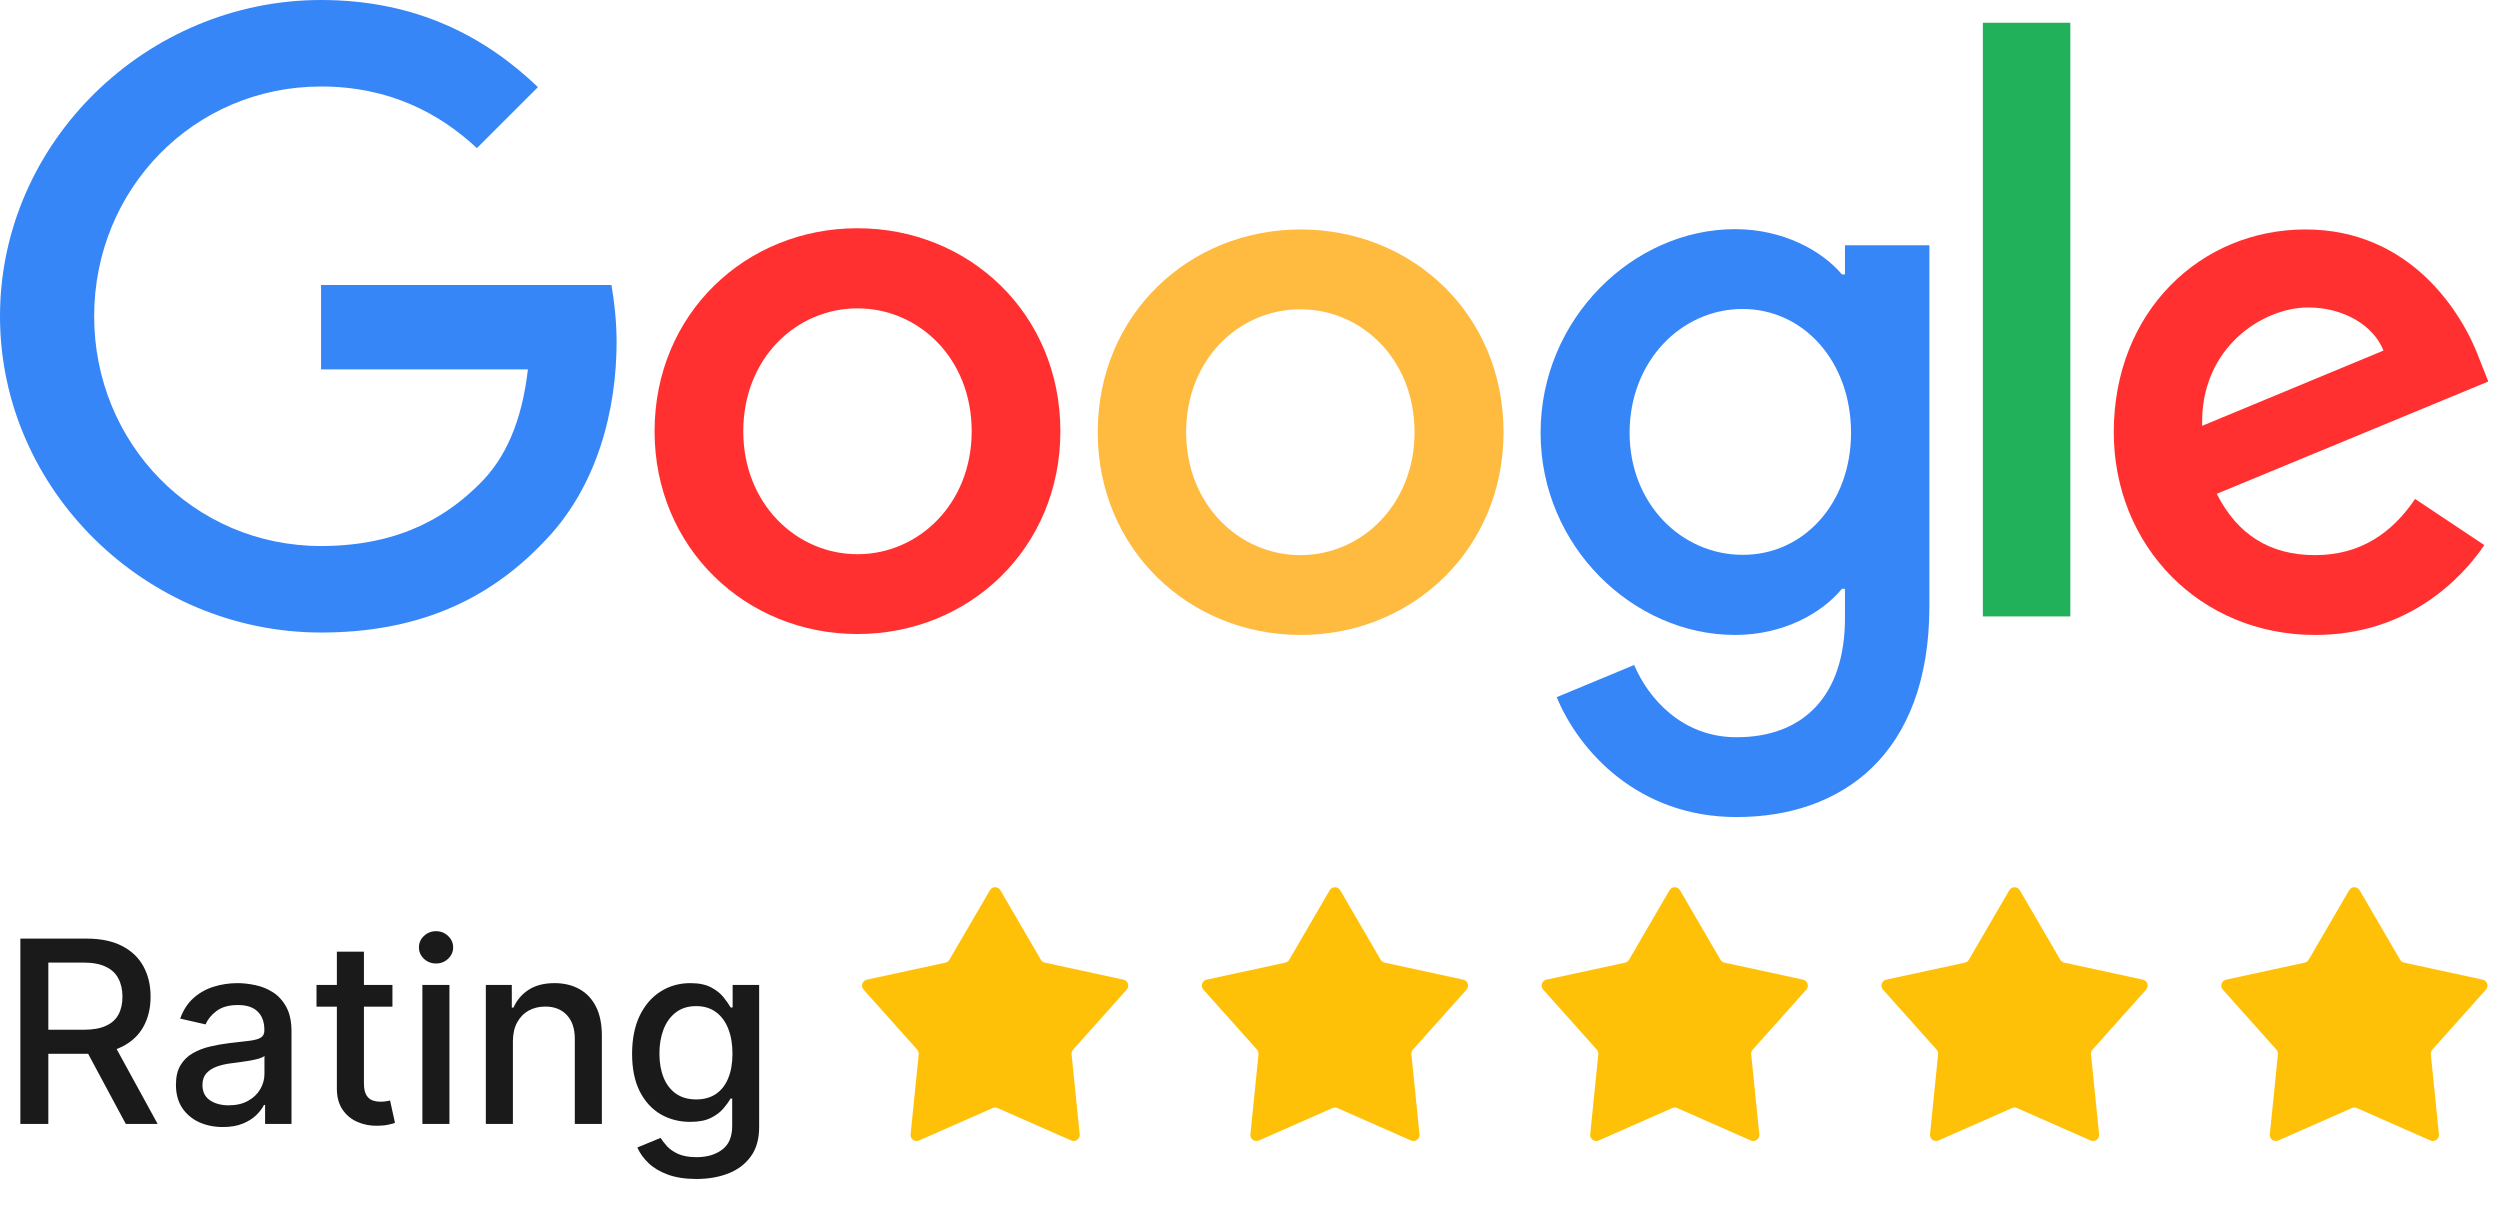 <svg width="206" height="100" viewBox="0 0 206 100" fill="none" xmlns="http://www.w3.org/2000/svg">
<path d="M199.003 41.115L204.71 44.917C202.858 47.643 198.428 52.32 190.769 52.32C181.258 52.32 174.175 44.967 174.175 35.613C174.175 25.66 181.333 18.907 189.968 18.907C198.653 18.907 202.908 25.81 204.284 29.536L205.035 31.437L182.66 40.69C184.362 44.042 187.015 45.742 190.769 45.742C194.523 45.742 197.126 43.892 199.003 41.115ZM181.458 35.089L196.4 28.886C195.574 26.811 193.122 25.335 190.193 25.335C186.464 25.335 181.283 28.636 181.458 35.089Z" fill="#FF302F"/>
<path d="M163.388 1.876H170.595V50.794H163.388V1.876Z" fill="#20B15A"/>
<path d="M152.025 20.208H158.983V49.919C158.983 62.248 151.699 67.325 143.089 67.325C134.98 67.325 130.1 61.873 128.272 57.447L134.655 54.795C135.806 57.521 138.584 60.748 143.089 60.748C148.62 60.748 152.025 57.321 152.025 50.919V48.518H151.774C150.122 50.519 146.969 52.319 142.964 52.319C134.604 52.319 126.945 45.042 126.945 35.663C126.945 26.235 134.604 18.882 142.964 18.882C146.944 18.882 150.122 20.658 151.774 22.609H152.025V20.208ZM152.525 35.663C152.525 29.761 148.595 25.46 143.59 25.46C138.534 25.46 134.279 29.761 134.279 35.663C134.279 41.49 138.534 45.717 143.59 45.717C148.596 45.742 152.525 41.49 152.525 35.663" fill="#3686F7"/>
<path d="M87.375 35.538C87.375 45.167 79.867 52.244 70.656 52.244C61.446 52.244 53.937 45.142 53.937 35.538C53.937 25.86 61.446 18.807 70.656 18.807C79.867 18.807 87.375 25.86 87.375 35.538ZM80.067 35.538C80.067 29.536 75.712 25.409 70.656 25.409C65.6 25.409 61.245 29.536 61.245 35.538C61.245 41.49 65.6 45.667 70.656 45.667C75.712 45.667 80.067 41.49 80.067 35.538Z" fill="#FF302F"/>
<path d="M123.892 35.613C123.892 45.242 116.383 52.319 107.173 52.319C97.962 52.319 90.454 45.242 90.454 35.613C90.454 25.935 97.962 18.907 107.173 18.907C116.383 18.907 123.892 25.91 123.892 35.613ZM116.559 35.613C116.559 29.611 112.204 25.485 107.148 25.485C102.092 25.485 97.737 29.611 97.737 35.613C97.737 41.565 102.092 45.742 107.148 45.742C112.229 45.742 116.559 41.541 116.559 35.613Z" fill="#FFBA40"/>
<path d="M26.455 44.992C15.968 44.992 7.759 36.539 7.759 26.06C7.759 15.581 15.968 7.128 26.455 7.128C32.112 7.128 36.241 9.354 39.295 12.205L44.326 7.178C40.071 3.102 34.39 0 26.455 0C12.089 0 0 11.705 0 26.06C0 40.414 12.089 52.12 26.455 52.12C34.215 52.12 40.071 49.569 44.651 44.817C49.357 40.115 50.808 33.513 50.808 28.161C50.808 26.485 50.608 24.759 50.383 23.484H26.455V30.436H43.5C42.999 34.788 41.623 37.764 39.596 39.79C37.143 42.266 33.264 44.992 26.455 44.992Z" fill="#3686F7"/>
<path d="M81.568 73.356C81.761 73.024 82.239 73.024 82.432 73.356L85.769 79.084C85.839 79.205 85.957 79.291 86.095 79.321L92.574 80.724C92.948 80.805 93.096 81.26 92.841 81.546L88.424 86.489C88.33 86.594 88.285 86.733 88.299 86.873L88.967 93.468C89.005 93.849 88.618 94.13 88.268 93.976L82.202 91.303C82.073 91.246 81.927 91.246 81.798 91.303L75.732 93.976C75.382 94.13 74.994 93.849 75.033 93.468L75.701 86.873C75.715 86.733 75.67 86.594 75.576 86.489L71.159 81.546C70.904 81.26 71.052 80.805 71.426 80.724L77.905 79.321C78.043 79.291 78.161 79.205 78.231 79.084L81.568 73.356Z" fill="#FFC107"/>
<path d="M109.568 73.356C109.761 73.024 110.239 73.024 110.432 73.356L113.768 79.084C113.839 79.205 113.958 79.291 114.095 79.321L120.574 80.724C120.948 80.805 121.096 81.26 120.841 81.546L116.424 86.489C116.33 86.594 116.285 86.733 116.299 86.873L116.967 93.468C117.006 93.849 116.619 94.13 116.268 93.976L110.202 91.303C110.073 91.246 109.927 91.246 109.798 91.303L103.732 93.976C103.381 94.13 102.994 93.849 103.033 93.468L103.701 86.873C103.715 86.733 103.67 86.594 103.576 86.489L99.159 81.546C98.904 81.26 99.052 80.805 99.426 80.724L105.905 79.321C106.042 79.291 106.161 79.205 106.232 79.084L109.568 73.356Z" fill="#FFC107"/>
<path d="M137.568 73.356C137.761 73.024 138.239 73.024 138.432 73.356L141.768 79.084C141.839 79.205 141.958 79.291 142.095 79.321L148.574 80.724C148.948 80.805 149.096 81.26 148.841 81.546L144.424 86.489C144.33 86.594 144.285 86.733 144.299 86.873L144.967 93.468C145.006 93.849 144.619 94.13 144.268 93.976L138.202 91.303C138.073 91.246 137.927 91.246 137.798 91.303L131.732 93.976C131.381 94.13 130.994 93.849 131.033 93.468L131.701 86.873C131.715 86.733 131.67 86.594 131.576 86.489L127.159 81.546C126.904 81.26 127.052 80.805 127.426 80.724L133.905 79.321C134.042 79.291 134.161 79.205 134.232 79.084L137.568 73.356Z" fill="#FFC107"/>
<path d="M165.568 73.356C165.761 73.024 166.239 73.024 166.432 73.356L169.768 79.084C169.839 79.205 169.958 79.291 170.095 79.321L176.574 80.724C176.948 80.805 177.096 81.26 176.841 81.546L172.424 86.489C172.33 86.594 172.285 86.733 172.299 86.873L172.967 93.468C173.006 93.849 172.619 94.13 172.268 93.976L166.202 91.303C166.073 91.246 165.927 91.246 165.798 91.303L159.732 93.976C159.381 94.13 158.994 93.849 159.033 93.468L159.701 86.873C159.715 86.733 159.67 86.594 159.576 86.489L155.159 81.546C154.904 81.26 155.052 80.805 155.426 80.724L161.905 79.321C162.042 79.291 162.161 79.205 162.232 79.084L165.568 73.356Z" fill="#FFC107"/>
<path d="M193.568 73.356C193.761 73.024 194.239 73.024 194.432 73.356L197.768 79.084C197.839 79.205 197.958 79.291 198.095 79.321L204.574 80.724C204.948 80.805 205.096 81.26 204.841 81.546L200.424 86.489C200.33 86.594 200.285 86.733 200.299 86.873L200.967 93.468C201.006 93.849 200.619 94.13 200.268 93.976L194.202 91.303C194.073 91.246 193.927 91.246 193.798 91.303L187.732 93.976C187.381 94.13 186.994 93.849 187.033 93.468L187.701 86.873C187.715 86.733 187.67 86.594 187.576 86.489L183.159 81.546C182.904 81.26 183.052 80.805 183.426 80.724L189.905 79.321C190.042 79.291 190.161 79.205 190.232 79.084L193.568 73.356Z" fill="#FFC107"/>
<path d="M1.678 92.614V77.341H7.122C8.305 77.341 9.287 77.545 10.068 77.953C10.853 78.36 11.44 78.924 11.827 79.645C12.215 80.361 12.409 81.189 12.409 82.129C12.409 83.063 12.213 83.886 11.82 84.597C11.432 85.303 10.845 85.852 10.06 86.245C9.279 86.638 8.298 86.834 7.114 86.834H2.99V84.851H6.906C7.651 84.851 8.258 84.744 8.725 84.53C9.197 84.316 9.543 84.005 9.762 83.598C9.98 83.19 10.09 82.7 10.09 82.129C10.09 81.552 9.978 81.052 9.754 80.63C9.536 80.207 9.19 79.884 8.718 79.66C8.25 79.432 7.636 79.317 6.876 79.317H3.982V92.614H1.678ZM9.217 85.723L12.991 92.614H10.366L6.667 85.723H9.217ZM18.367 92.867C17.642 92.867 16.985 92.733 16.399 92.465C15.812 92.191 15.347 91.796 15.004 91.279C14.666 90.762 14.497 90.128 14.497 89.377C14.497 88.731 14.621 88.199 14.87 87.781C15.119 87.364 15.454 87.033 15.877 86.79C16.299 86.546 16.772 86.362 17.294 86.238C17.816 86.113 18.348 86.019 18.89 85.954C19.576 85.875 20.133 85.81 20.56 85.76C20.988 85.706 21.298 85.619 21.492 85.499C21.686 85.38 21.783 85.186 21.783 84.918V84.865C21.783 84.214 21.599 83.71 21.231 83.352C20.868 82.994 20.326 82.815 19.605 82.815C18.855 82.815 18.263 82.981 17.831 83.314C17.403 83.642 17.107 84.008 16.943 84.411L14.848 83.933C15.096 83.237 15.459 82.675 15.936 82.248C16.419 81.816 16.973 81.502 17.599 81.308C18.226 81.109 18.885 81.01 19.576 81.01C20.033 81.01 20.518 81.065 21.03 81.174C21.547 81.278 22.029 81.472 22.477 81.756C22.929 82.039 23.299 82.444 23.588 82.971C23.876 83.493 24.02 84.172 24.02 85.007V92.614H21.843V91.048H21.753C21.609 91.336 21.393 91.619 21.104 91.898C20.816 92.176 20.446 92.407 19.993 92.591C19.541 92.775 18.999 92.867 18.367 92.867ZM18.852 91.078C19.469 91.078 19.996 90.956 20.433 90.712C20.876 90.469 21.211 90.15 21.44 89.758C21.674 89.36 21.791 88.935 21.791 88.482V87.006C21.711 87.085 21.557 87.16 21.328 87.23C21.104 87.294 20.848 87.351 20.56 87.401C20.272 87.446 19.991 87.488 19.717 87.528C19.444 87.563 19.215 87.592 19.031 87.617C18.599 87.672 18.203 87.764 17.846 87.893C17.492 88.022 17.209 88.209 16.995 88.453C16.787 88.691 16.682 89.009 16.682 89.407C16.682 89.959 16.886 90.376 17.294 90.66C17.701 90.938 18.221 91.078 18.852 91.078ZM32.337 81.159V82.949H26.08V81.159H32.337ZM27.758 78.415H29.988V89.251C29.988 89.683 30.053 90.009 30.182 90.227C30.311 90.441 30.478 90.588 30.682 90.667C30.89 90.742 31.117 90.779 31.36 90.779C31.539 90.779 31.696 90.767 31.83 90.742C31.964 90.717 32.069 90.697 32.143 90.682L32.546 92.524C32.417 92.574 32.233 92.624 31.994 92.673C31.755 92.728 31.457 92.758 31.099 92.763C30.512 92.773 29.966 92.668 29.459 92.45C28.951 92.231 28.541 91.893 28.228 91.436C27.915 90.978 27.758 90.404 27.758 89.713V78.415ZM34.804 92.614V81.159H37.033V92.614H34.804ZM35.93 79.392C35.542 79.392 35.209 79.263 34.93 79.004C34.657 78.74 34.52 78.427 34.52 78.064C34.52 77.697 34.657 77.383 34.93 77.125C35.209 76.861 35.542 76.73 35.93 76.73C36.318 76.73 36.648 76.861 36.922 77.125C37.2 77.383 37.339 77.697 37.339 78.064C37.339 78.427 37.2 78.74 36.922 79.004C36.648 79.263 36.318 79.392 35.93 79.392ZM42.263 85.813V92.614H40.033V81.159H42.173V83.024H42.315C42.579 82.417 42.991 81.93 43.553 81.562C44.12 81.194 44.833 81.01 45.693 81.01C46.474 81.01 47.157 81.174 47.744 81.502C48.331 81.825 48.786 82.308 49.109 82.949C49.432 83.59 49.593 84.383 49.593 85.328V92.614H47.364V85.596C47.364 84.766 47.148 84.117 46.715 83.65C46.282 83.178 45.688 82.942 44.933 82.942C44.416 82.942 43.956 83.053 43.553 83.277C43.155 83.501 42.84 83.829 42.606 84.261C42.377 84.689 42.263 85.206 42.263 85.813ZM57.386 97.148C56.477 97.148 55.694 97.028 55.037 96.79C54.386 96.551 53.854 96.236 53.441 95.843C53.029 95.45 52.721 95.02 52.517 94.553L54.433 93.762C54.568 93.981 54.746 94.212 54.97 94.456C55.199 94.704 55.507 94.916 55.895 95.09C56.288 95.264 56.792 95.351 57.409 95.351C58.254 95.351 58.953 95.144 59.504 94.732C60.056 94.324 60.332 93.673 60.332 92.778V90.526H60.19C60.056 90.769 59.862 91.04 59.609 91.338C59.36 91.637 59.017 91.895 58.58 92.114C58.142 92.333 57.573 92.442 56.872 92.442C55.967 92.442 55.152 92.231 54.426 91.808C53.705 91.381 53.133 90.752 52.711 89.922C52.293 89.086 52.084 88.06 52.084 86.842C52.084 85.624 52.291 84.58 52.703 83.71C53.121 82.84 53.693 82.173 54.418 81.711C55.144 81.244 55.967 81.01 56.887 81.01C57.598 81.01 58.172 81.129 58.609 81.368C59.047 81.602 59.388 81.875 59.631 82.188C59.88 82.501 60.071 82.778 60.205 83.016H60.369V81.159H62.554V92.867C62.554 93.852 62.326 94.66 61.868 95.291C61.411 95.922 60.792 96.39 60.011 96.693C59.236 96.996 58.361 97.148 57.386 97.148ZM57.364 90.593C58.005 90.593 58.547 90.444 58.99 90.145C59.437 89.842 59.775 89.41 60.004 88.848C60.238 88.281 60.355 87.602 60.355 86.812C60.355 86.041 60.24 85.363 60.011 84.776C59.783 84.189 59.447 83.732 59.005 83.404C58.562 83.071 58.015 82.904 57.364 82.904C56.693 82.904 56.134 83.078 55.686 83.426C55.239 83.769 54.901 84.237 54.672 84.828C54.448 85.42 54.336 86.081 54.336 86.812C54.336 87.563 54.451 88.221 54.679 88.788C54.908 89.355 55.246 89.797 55.694 90.115C56.146 90.434 56.703 90.593 57.364 90.593Z" fill="#1A1A1A"/>
</svg>
